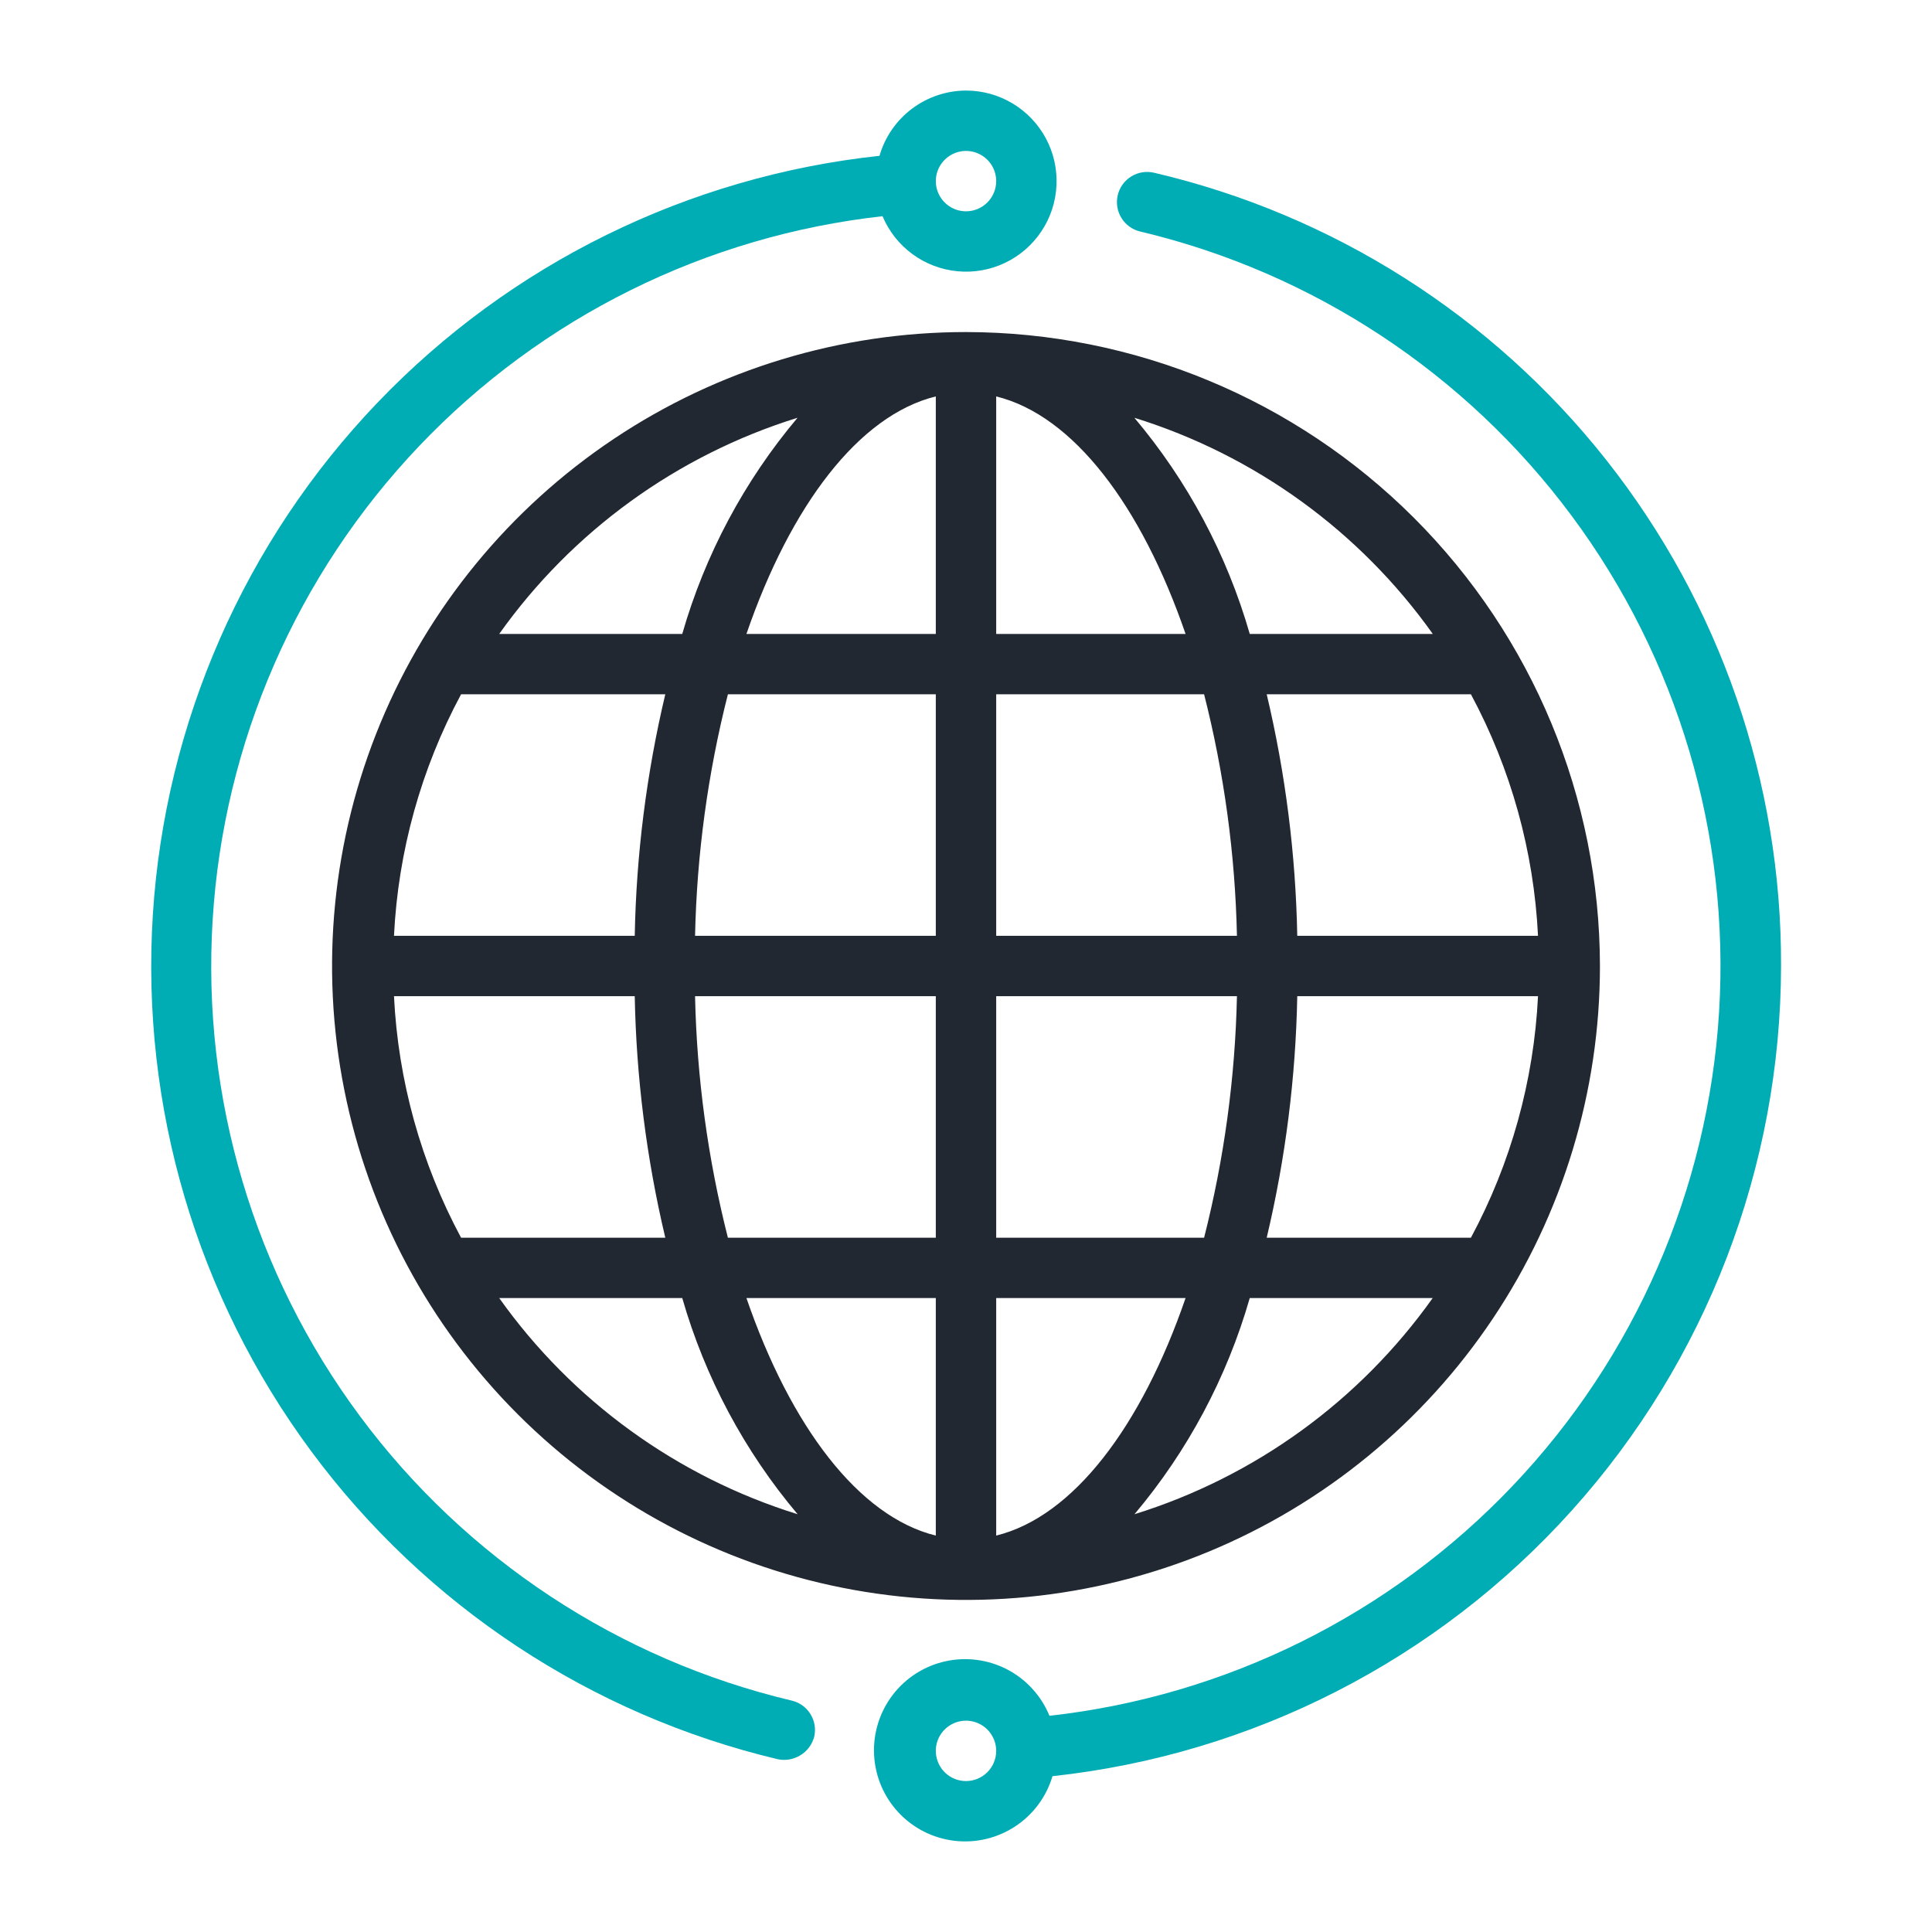 <svg width="54" height="54" viewBox="0 0 54 54" fill="none" xmlns="http://www.w3.org/2000/svg">
<path d="M27 9.281C23.496 9.281 20.07 10.32 17.156 12.267C14.242 14.214 11.971 16.982 10.63 20.219C9.289 23.457 8.938 27.02 9.622 30.457C10.305 33.894 11.993 37.051 14.471 39.529C16.949 42.007 20.106 43.695 23.543 44.378C26.98 45.062 30.543 44.711 33.781 43.37C37.018 42.029 39.786 39.758 41.733 36.844C43.68 33.93 44.719 30.504 44.719 27C44.713 22.302 42.845 17.799 39.523 14.477C36.201 11.155 31.698 9.287 27 9.281ZM41.113 34.594H35.405C35.93 32.381 36.216 30.118 36.259 27.844H42.988C42.872 30.205 42.232 32.511 41.113 34.594ZM11.012 27.844H17.741C17.784 30.118 18.07 32.381 18.595 34.594H12.887C11.768 32.511 11.128 30.205 11.012 27.844ZM12.887 19.406H18.595C18.07 21.619 17.784 23.882 17.741 26.156H11.012C11.128 23.795 11.768 21.489 12.887 19.406ZM27.844 17.719V11.08C29.996 11.609 31.903 14.131 33.137 17.719H27.844ZM33.655 19.406C34.216 21.614 34.524 23.879 34.573 26.156H27.844V19.406H33.655ZM26.156 11.08V17.719H20.863C22.097 14.131 24.004 11.609 26.156 11.08ZM26.156 19.406V26.156H19.427C19.476 23.879 19.784 21.614 20.345 19.406H26.156ZM19.427 27.844H26.156V34.594H20.345C19.784 32.386 19.476 30.121 19.427 27.844ZM26.156 36.281V42.92C24.004 42.391 22.097 39.869 20.863 36.281H26.156ZM27.844 42.92V36.281H33.137C31.903 39.869 29.996 42.391 27.844 42.92ZM27.844 34.594V27.844H34.573C34.524 30.121 34.216 32.386 33.655 34.594H27.844ZM36.259 26.156C36.216 23.882 35.93 21.619 35.405 19.406H41.113C42.232 21.489 42.872 23.795 42.988 26.156H36.259ZM40.047 17.719H34.931C34.293 15.5 33.194 13.441 31.706 11.677C35.073 12.722 38.004 14.845 40.047 17.719ZM22.291 11.677C20.804 13.442 19.706 15.501 19.069 17.719H13.953C15.995 14.845 18.925 12.723 22.291 11.677ZM13.953 36.281H19.069C19.707 38.5 20.806 40.559 22.294 42.323C18.927 41.278 15.996 39.155 13.953 36.281ZM31.709 42.323C33.196 40.558 34.294 38.499 34.931 36.281H40.044C38.002 39.154 35.074 41.277 31.709 42.323Z" fill="#222831"/>
<path d="M27 2.531C26.454 2.533 25.923 2.712 25.487 3.041C25.051 3.369 24.734 3.831 24.582 4.355C19.239 4.928 14.269 7.371 10.553 11.252C6.836 15.134 4.612 20.204 4.272 25.568C3.933 30.931 5.5 36.242 8.697 40.561C11.895 44.88 16.516 47.931 21.744 49.172C21.961 49.216 22.187 49.175 22.375 49.058C22.563 48.942 22.7 48.758 22.757 48.544C22.808 48.327 22.77 48.098 22.652 47.908C22.534 47.718 22.346 47.583 22.128 47.532C17.294 46.385 13.019 43.568 10.057 39.577C7.096 35.587 5.639 30.679 5.943 25.719C6.246 20.759 8.291 16.066 11.717 12.466C15.142 8.867 19.729 6.592 24.667 6.043C24.845 6.465 25.133 6.831 25.502 7.102C25.871 7.373 26.307 7.539 26.762 7.582C27.218 7.626 27.677 7.544 28.091 7.347C28.504 7.15 28.856 6.845 29.109 6.463C29.363 6.082 29.508 5.639 29.529 5.181C29.551 4.724 29.448 4.269 29.232 3.866C29.015 3.463 28.693 3.125 28.3 2.89C27.907 2.655 27.458 2.531 27 2.531ZM27 5.906C26.833 5.906 26.67 5.857 26.532 5.764C26.393 5.671 26.285 5.54 26.221 5.385C26.157 5.231 26.14 5.062 26.173 4.898C26.205 4.734 26.286 4.584 26.404 4.466C26.522 4.348 26.672 4.268 26.836 4.235C26.999 4.202 27.169 4.219 27.323 4.283C27.477 4.347 27.609 4.455 27.702 4.594C27.794 4.732 27.844 4.896 27.844 5.062C27.844 5.286 27.755 5.501 27.597 5.659C27.439 5.817 27.224 5.906 27 5.906Z" fill="#00ADB5"/>
<path d="M49.781 27C49.799 21.867 48.075 16.879 44.892 12.852C41.709 8.825 37.254 5.996 32.256 4.828C32.038 4.777 31.809 4.814 31.618 4.932C31.428 5.05 31.292 5.238 31.241 5.456C31.19 5.674 31.227 5.903 31.345 6.094C31.463 6.284 31.651 6.42 31.869 6.471C36.703 7.619 40.975 10.436 43.935 14.426C46.895 18.416 48.352 23.322 48.049 28.281C47.745 33.239 45.702 37.931 42.278 41.531C38.854 45.131 34.27 47.406 29.333 47.957C29.105 47.401 28.688 46.942 28.156 46.664C27.623 46.385 27.009 46.304 26.422 46.434C25.835 46.565 25.313 46.899 24.949 47.377C24.584 47.856 24.401 48.447 24.431 49.048C24.461 49.649 24.702 50.219 25.113 50.659C25.523 51.098 26.075 51.379 26.672 51.45C27.27 51.522 27.872 51.379 28.375 51.049C28.877 50.719 29.247 50.221 29.417 49.645C35.005 49.042 40.174 46.398 43.932 42.219C47.691 38.04 49.773 32.62 49.781 27ZM27 49.781C26.833 49.781 26.67 49.732 26.531 49.639C26.392 49.546 26.284 49.415 26.221 49.26C26.157 49.106 26.14 48.937 26.172 48.773C26.205 48.609 26.285 48.459 26.403 48.341C26.521 48.223 26.672 48.142 26.835 48.11C26.999 48.077 27.169 48.094 27.323 48.158C27.477 48.222 27.609 48.33 27.701 48.469C27.794 48.608 27.844 48.771 27.844 48.938C27.844 49.161 27.755 49.376 27.597 49.534C27.438 49.692 27.224 49.781 27 49.781Z" fill="#00ADB5"/>
</svg>

